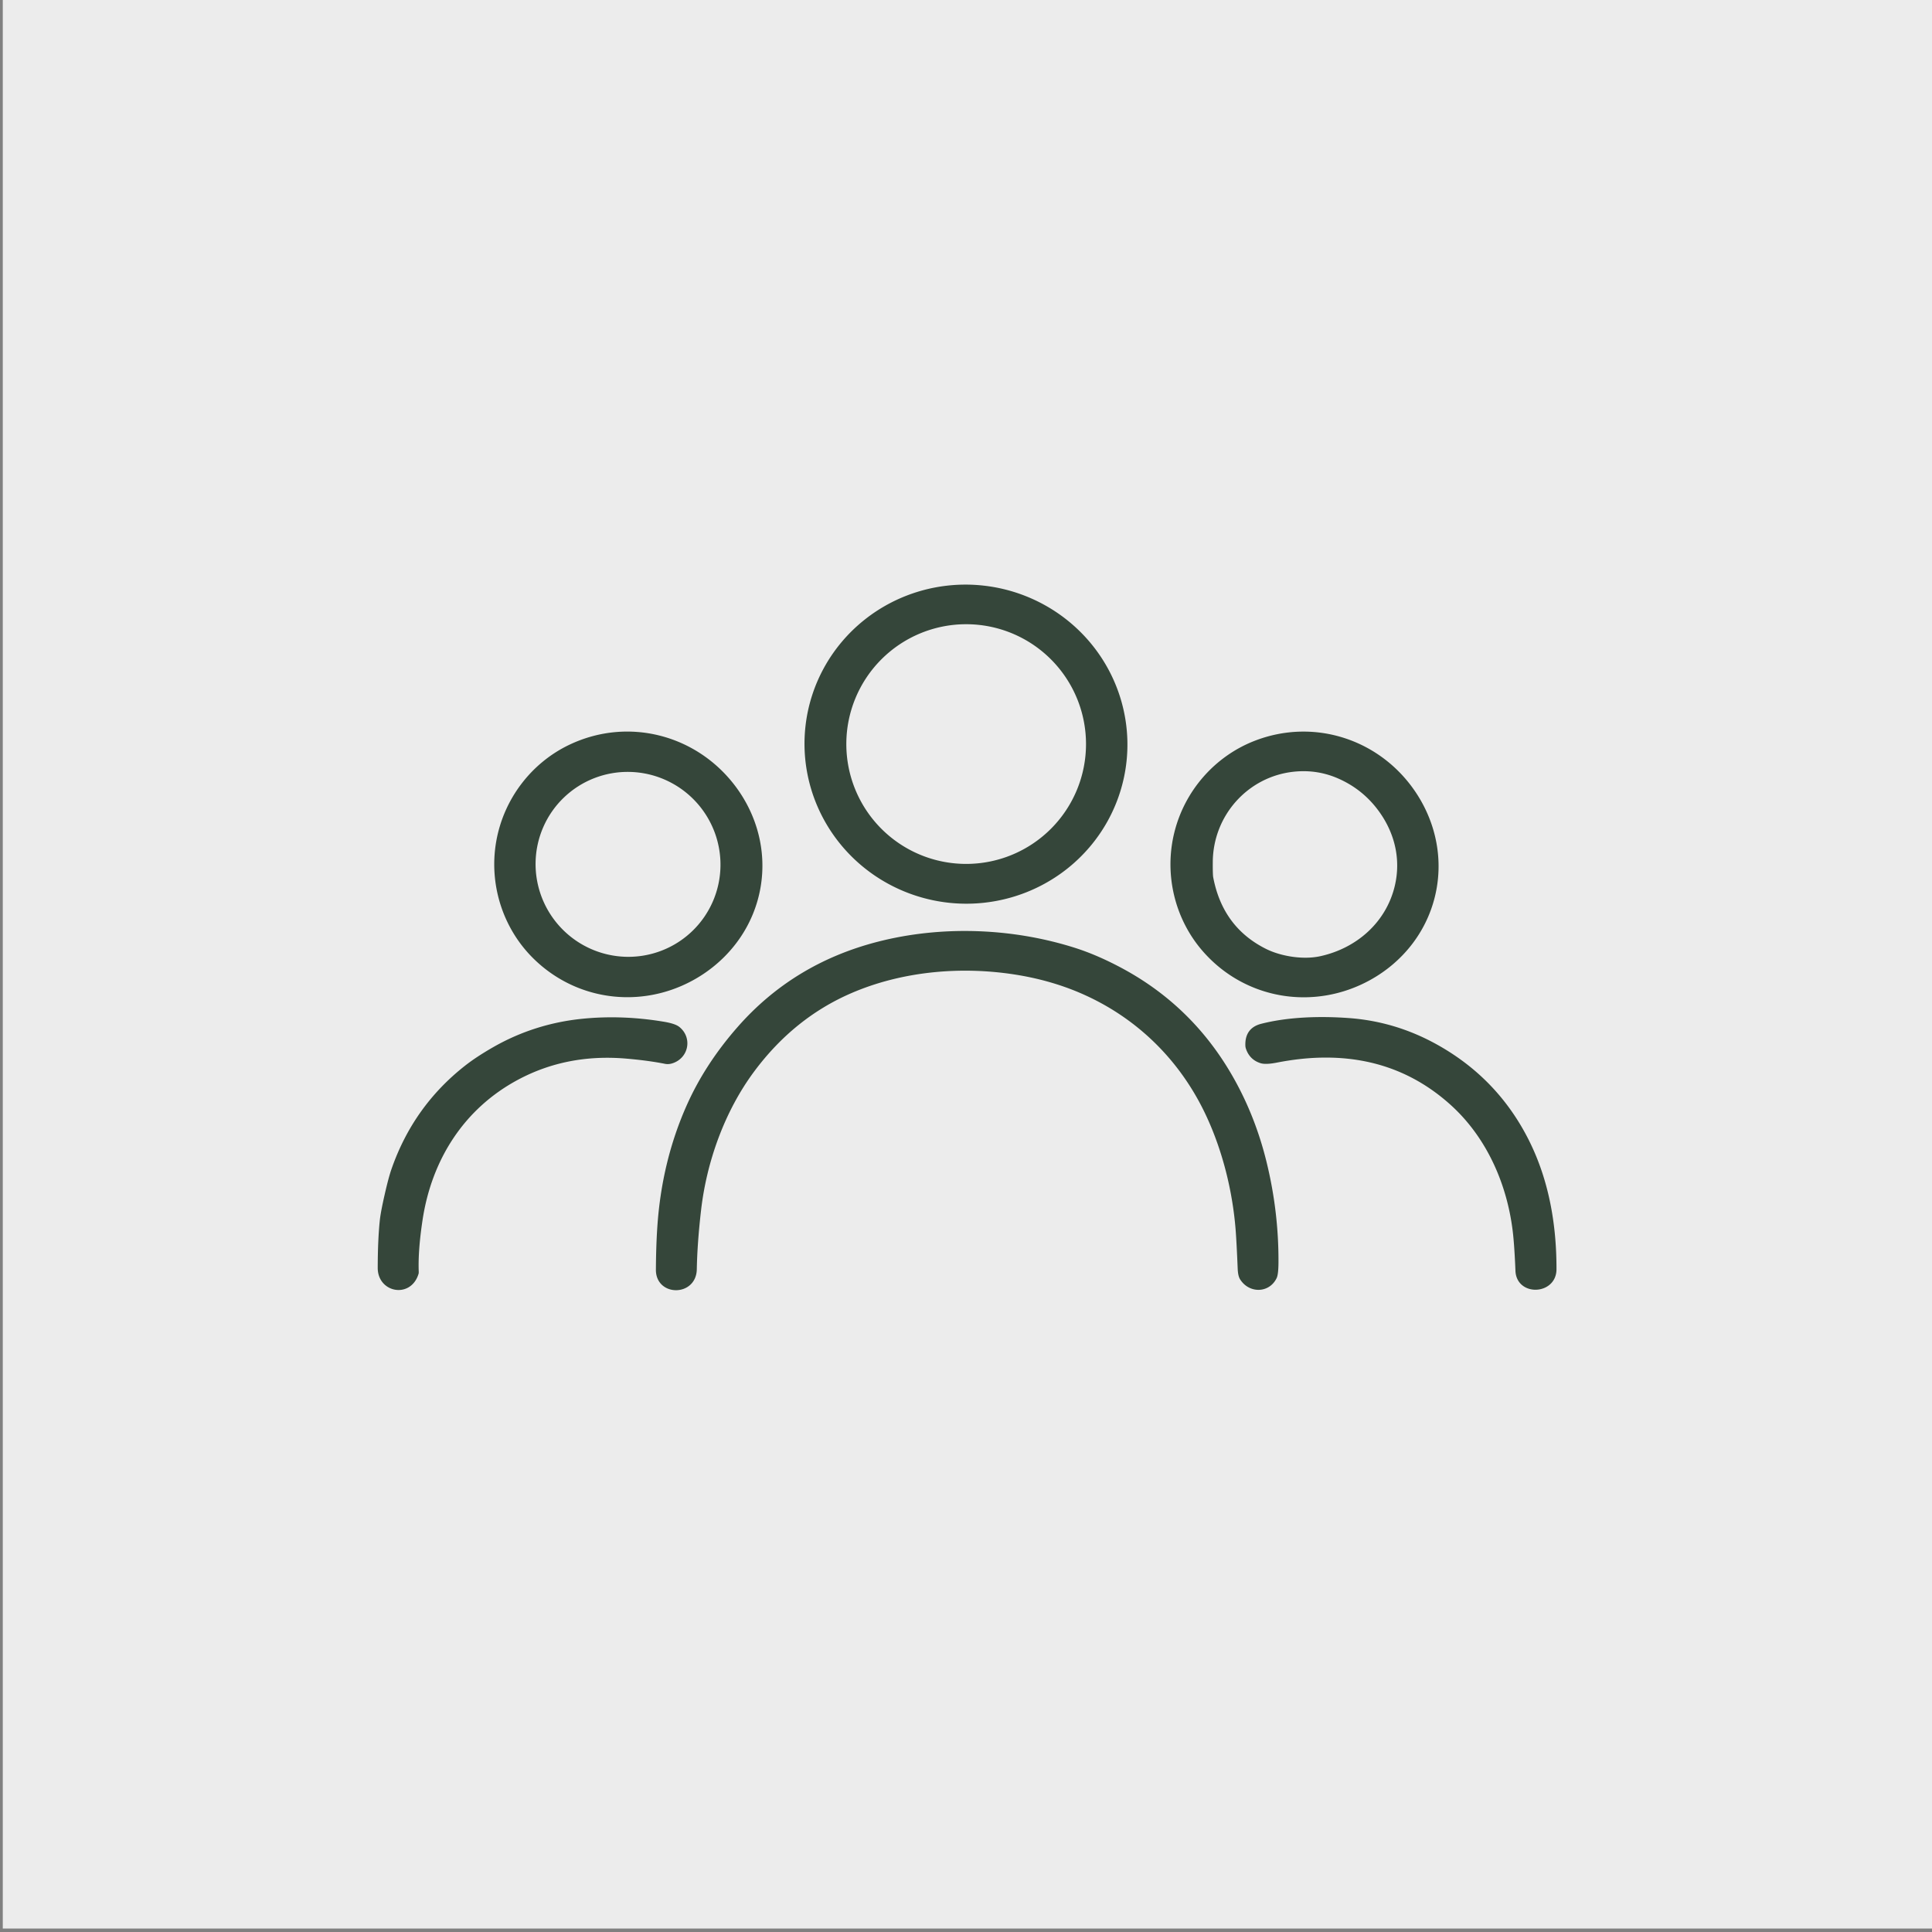 <?xml version="1.0" encoding="utf-8"?>
<svg xmlns="http://www.w3.org/2000/svg" viewBox="0 0 1024 1024">
  <rect x="0" y="0" width="1024" height="1024" fill="#808080" stroke="none"/>
  <rect x="1.474" y="-1.834" width="1024" height="1024" style="fill: rgb(236, 236, 236);"/>
  <g fill="none" stroke="#35463a" stroke-width="2">
    <path d="M427.885 385.284a84.59 83.55-173.8 0 0 75.072 92.197 84.59 83.55-173.8 0 0 93.118-73.925 84.59 83.55-173.8 0 0-75.072-92.197 84.59 83.55-173.8 0 0-93.118 73.925M263.97 446.3c-3.84 22.22 3.44 44.94 18.98 60.54 23.94 24.02 60.6 27.31 88.74 8.93 15.88-10.38 27.14-26.54 30.43-45.59 3.29-19.04-1.89-38.04-13.36-53.15-20.34-26.76-55.98-35.97-86.58-21.38-19.88 9.48-34.37 28.43-38.21 50.65m359.42-4.82c-5.41 21.89.24 45.08 14.63 61.75 22.17 25.67 58.51 31.56 87.9 15.22 16.58-9.22 28.96-24.54 33.6-43.31s.83-38.09-9.55-53.98c-18.38-28.15-53.28-39.87-84.85-27.49-20.51 8.04-36.32 25.92-41.73 47.81M658.1 677.5c4.38 7.02 14.1 6.86 17.64-.51q.85-1.77.88-8.05.11-26.83-6.34-53.02-6.38-25.92-19.47-47.77-21.23-35.46-57.72-54.7-12.3-6.49-23.4-10.04c-33.25-10.62-70.69-11.94-104.32-3.27q-44.33 11.43-73.65 44.83-17.08 19.46-26.72 41.02-13.28 29.7-15.6 64.28-.68 10.05-.76 22.71c-.09 13.14 19.42 13.22 19.68-.25q.26-14.01 2.27-31.44c2.96-25.74 12.51-52.71 28.4-74.06q21.22-28.5 51.77-41.73c26.78-11.59 58-14.53 87.26-9.97q18.42 2.87 34.39 9.64c30.45 12.93 54.1 36.12 68.02 66.25 8.72 18.87 13.84 40.02 15.46 60.09q.52 6.55 1.11 20.86.15 3.61 1.1 5.13M355.95 562.67c8.05-2.49 9.94-12.37 3.52-17.57q-1.98-1.61-7.79-2.58-21.93-3.65-42.82-1.57c-16.55 1.65-32.34 6.57-46.93 14.92q-8.96 5.13-14.95 9.85-27.13 21.35-38.58 54.36-1.52 4.38-3.56 13.35-2.1 9.22-2.55 13.58-1.06 10.26-1.09 25.01c-.02 12.03 15.8 15.12 19.61 3.06a3.07 2.86-39.6 0 0 .13-.99q-.44-11.2 2.03-27.58c4.89-32.39 22.27-59.67 51.14-75.12q26.22-14.02 57.89-11.3 11.75 1.01 20.63 2.78 1.62.32 3.32-.2m305.35-7.2q1.79 5.4 7.1 7.08 2.47.78 8.19-.33 12.16-2.37 23.16-2.64 40.62-1.01 69.79 25.3c19.83 17.9 30.76 43.67 33.46 69.62q.74 7.19 1.22 19.02c.5 12.59 19.72 11.82 19.75-.78.05-23.56-3.97-46.99-14.61-68.11q-16.41-32.55-48.49-50.28-21.67-11.98-45.97-13.75c-15.23-1.11-31.94-.64-46.21 3.01q-7.94 2.03-7.62 10.59a4.43 4.33 35.4 0 0 .23 1.27"/>
    <path d="M592.94 374.18q-5.74-22.92-23.57-39.36-15.57-14.37-34.87-19.56-19.72-5.31-41.06-1.28c-18.43 3.48-35.66 14.87-47.23 29.2q-15.79 19.58-17.06 45.54c-.78 15.94 2.03 30.92 9.58 44.8q10.13 18.64 26.99 29.62c18.46 12.03 40.5 16.16 62.5 12.05q22.15-4.14 39.34-19.2c13.07-11.44 22.84-27.49 25.91-44.24q3.75-20.47-.53-37.57"/>
    <path d="M446.85 401.39q.32 3.04.88 5.62 6.4 29.34 30.9 43.93c26.14 15.58 60.64 10.42 81.31-11.71 12.5-13.37 19.91-32.83 17.87-51.88-2.04-19.06-13.41-36.5-28.46-46.93-24.89-17.24-59.7-14.97-81.95 5.8q-20.85 19.45-20.88 49.48 0 2.64.33 5.69"/>
    <path d="M576.61 394.37a64.52 64.52 0 0 0-64.52-64.52 64.52 64.52 0 0 0-64.52 64.52 64.52 64.52 0 0 0 64.52 64.52 64.52 64.52 0 0 0 64.52-64.52M266.11 441.64c-5.32 21.53.24 44.32 14.39 60.72 21.8 25.24 57.53 31.03 86.43 14.97 16.31-9.07 28.48-24.14 33.04-42.59 4.57-18.46.82-37.46-9.39-53.08-18.07-27.68-52.39-39.21-83.44-27.04-20.16 7.91-35.7 25.49-41.03 47.02m359.38-3.33c-6.43 21.22-2.05 44.28 11.24 61.38 20.46 26.33 55.84 33.96 85.53 19.41 16.75-8.22 29.69-22.63 35.2-40.82 5.51-18.2 2.74-37.37-6.64-53.5-16.62-28.57-50.3-41.86-81.93-31.3-20.54 6.86-36.97 23.61-43.4 44.83"/>
    <path d="M298.53 495.83c11.31 10.31 26.8 15.56 42.21 12.81 39.42-7.02 57.56-51.61 31.18-82.87q-2.09-2.48-4.89-5.03t-5.45-4.4c-33.55-23.41-76.29-1.27-79.67 38.63-1.33 15.59 5.31 30.54 16.62 40.86m401.66 13.06c20.21-4.43 36.36-18.78 41.15-38.73 3.5-14.59.16-29.19-8.81-41.5q-8.59-11.78-21.85-17.77-12.01-5.43-25.32-3.98c-25.2 2.75-44.44 24.12-44.64 49.84q-.05 7 .24 8.55 5.25 27.59 29.19 39.55c7.98 3.99 20.26 6.18 30.04 4.04"/>
    <path d="M298.075 422.098a50.09 49.92-134 0 0-1.114 70.71 50.09 49.92-134 0 0 70.704 1.354 50.09 49.92-134 0 0 1.114-70.71 50.09 49.92-134 0 0-70.704-1.354M699.96 507.79c19.77-4.33 35.56-18.37 40.25-37.88 3.42-14.27.15-28.55-8.62-40.59q-8.4-11.52-21.37-17.37-11.74-5.32-24.76-3.9c-24.65 2.69-43.46 23.59-43.66 48.74q-.05 6.85.24 8.37 5.13 26.98 28.54 38.68c7.81 3.9 19.82 6.04 29.38 3.95"/>
    <path d="M487.42 497.14q-33.53 3.93-61.74 20.66-23.48 13.92-42.01 39.05-13.32 18.07-20.06 35.23-7.52 19.13-10.61 38.18-2.63 16.29-2.93 39.27-.09 6.56.96 8.28 2.22 3.65 7.23 3.6 7.08-.07 8.62-6.49c.49-2-.34-5.99.05-7.67q.04-.17 1.44-17.96 1.25-16.04 6.13-33.58 5.65-20.3 15.95-37.79 6.98-11.86 13.9-19.33 9.63-10.4 16.48-16.02 23.61-19.32 53.98-26.03 10.98-2.42 17.14-3.07.87-.09 9.7-.8 5.77-.47 9.72-.46c22.14.04 44.79 4.28 64.9 13.43q7.24 3.29 12.26 6.29 30.14 17.97 47.52 48.46 9.89 17.35 15.13 37.67 4.79 18.52 5.56 28.44.18 2.36 1.14 14.57.33 4.17.31 7c-.05 5.96.32 11.88 6.93 13.03q6.91 1.21 9.45-4.84a3.11 2.93 60.6 0 0 .24-.97q1.03-13.56-.49-25.1c-.65-4.92-.31-9.2-1.16-13.92-1.84-10.17-2.99-18.01-5.87-27.15q-2.82-8.96-4.24-12.71c-6.21-16.37-14.59-31.82-25.64-45.27q-7.37-8.96-10.2-11.53-11.78-10.73-17.02-14.28c-4.88-3.29-8.34-5.84-12.25-8.05q-8.88-5.02-19.79-9.53-11.05-4.56-20.87-6.79-34.88-7.92-69.86-3.82M219.19 675.95q.63-3.83.73-14.84.05-5.24 1.1-11.3 1.44-8.35 2.31-12.3 1.74-7.91 6.27-18.67 14.36-34.13 48.15-50.56 15.47-7.53 32.76-9.21 10.91-1.05 15.46-.73 9.74.69 25.17 3c3.5.52 5.54.48 8.13-1.61q2.28-1.83 2.77-5.59.98-7.4-6.79-9.51c-11.66-3.16-23.13-2.96-39.39-3.13-2.69-.02-4.91.57-7.42.66q-2.52.09-5.54.61-14.56 2.46-25.19 6.7-21.86 8.7-39.38 25.24-6.9 6.5-13.22 15.39c-7.41 10.4-13.44 22.11-16.73 34.32q-2.79 10.36-4.13 17.96-.96 5.44-1.25 14.78l-.46 14.83q-.08 6.83 5.4 8.76 6.76 2.37 10.79-3.63a2.91 2.83 67.2 0 0 .46-1.17m465.98-133.94q-8.51.84-15.62 2.51c-11.46 2.69-8.13 18.82 3.29 16.82q10.51-1.84 23.67-2.87 8.16-.64 19.46.7 10.7 1.26 19.03 4.15 35.39 12.26 54.41 44.57 8.54 14.49 12.94 34.06.79 3.51 1.25 7.7c.73 6.59 1.54 10.53 1.56 16.53.02 6.92-.19 15.96 9.42 15.12q8.94-.79 8.25-11.61c-.35-5.59-.8-7.96-.9-13.27q-.03-2.19-.59-6.97-3.34-28.94-18.2-53.54-14.81-24.5-41.3-39.74-24.27-13.95-52.12-14.58c-9.95-.22-17.27-.31-24.55.42"/>
  </g>
  <path d="M1024 0v1024H0V0zM427.885 385.284a84.59 83.55-173.8 0 0 75.072 92.197 84.59 83.55-173.8 0 0 93.118-73.925 84.59 83.55-173.8 0 0-75.072-92.197 84.59 83.55-173.8 0 0-93.118 73.925M263.97 446.3c-3.84 22.22 3.44 44.94 18.98 60.54 23.94 24.02 60.6 27.31 88.74 8.93 15.88-10.38 27.14-26.54 30.43-45.59 3.29-19.04-1.89-38.04-13.36-53.15-20.34-26.76-55.98-35.97-86.58-21.38-19.88 9.48-34.37 28.43-38.21 50.65m359.42-4.82c-5.41 21.89.24 45.08 14.63 61.75 22.17 25.67 58.51 31.56 87.9 15.22 16.58-9.22 28.96-24.54 33.6-43.31s.83-38.09-9.55-53.98c-18.38-28.15-53.28-39.87-84.85-27.49-20.51 8.04-36.32 25.92-41.73 47.81M658.1 677.5c4.38 7.02 14.1 6.86 17.64-.51q.85-1.77.88-8.05.11-26.83-6.34-53.02-6.38-25.92-19.47-47.77-21.23-35.46-57.72-54.7-12.3-6.49-23.4-10.04c-33.25-10.62-70.69-11.94-104.32-3.27q-44.33 11.43-73.65 44.83-17.08 19.46-26.72 41.02-13.28 29.7-15.6 64.28-.68 10.05-.76 22.71c-.09 13.14 19.42 13.22 19.68-.25q.26-14.01 2.27-31.44c2.96-25.74 12.51-52.71 28.4-74.06q21.22-28.5 51.77-41.73c26.78-11.59 58-14.53 87.26-9.97q18.42 2.87 34.39 9.64c30.45 12.93 54.1 36.12 68.02 66.25 8.72 18.87 13.84 40.02 15.46 60.09q.52 6.55 1.11 20.86.15 3.61 1.1 5.13M355.95 562.67c8.05-2.49 9.94-12.37 3.52-17.57q-1.98-1.61-7.79-2.58-21.93-3.65-42.82-1.57c-16.55 1.65-32.34 6.57-46.93 14.92q-8.96 5.13-14.95 9.85-27.13 21.35-38.58 54.36-1.52 4.38-3.56 13.35-2.1 9.22-2.55 13.58-1.06 10.26-1.09 25.01c-.02 12.03 15.8 15.12 19.61 3.06a3.07 2.86-39.6 0 0 .13-.99q-.44-11.2 2.03-27.58c4.89-32.39 22.27-59.67 51.14-75.12q26.22-14.02 57.89-11.3 11.75 1.01 20.63 2.78 1.62.32 3.32-.2m305.35-7.2q1.79 5.4 7.1 7.08 2.47.78 8.19-.33 12.16-2.37 23.16-2.64 40.62-1.01 69.79 25.3c19.83 17.9 30.76 43.67 33.46 69.62q.74 7.19 1.22 19.02c.5 12.59 19.72 11.82 19.75-.78.05-23.56-3.97-46.99-14.61-68.11q-16.41-32.55-48.49-50.28-21.67-11.98-45.97-13.75c-15.23-1.11-31.94-.64-46.21 3.01q-7.94 2.03-7.62 10.59a4.43 4.33 35.4 0 0 .23 1.27" style="fill-opacity:0;fill:none"/>
  <path d="M427.885 385.284a84.59 83.55-173.8 0 1 93.118-73.925 84.59 83.55-173.8 0 1 75.072 92.197 84.59 83.55-173.8 0 1-93.118 73.925 84.59 83.55-173.8 0 1-75.072-92.197M592.94 374.18q-5.74-22.92-23.57-39.36-15.57-14.37-34.87-19.56-19.72-5.31-41.06-1.28c-18.43 3.48-35.66 14.87-47.23 29.2q-15.79 19.58-17.06 45.54c-.78 15.94 2.03 30.92 9.58 44.8q10.13 18.64 26.99 29.62c18.46 12.03 40.5 16.16 62.5 12.05q22.15-4.14 39.34-19.2c13.07-11.44 22.84-27.49 25.91-44.24q3.75-20.47-.53-37.57" style="fill:none"/>
  <path d="M592.94 374.18q4.28 17.1.53 37.57c-3.07 16.75-12.84 32.8-25.91 44.24q-17.19 15.06-39.34 19.2c-22 4.11-44.04-.02-62.5-12.05q-16.86-10.98-26.99-29.62c-7.55-13.88-10.36-28.86-9.58-44.8q1.27-25.96 17.06-45.54c11.57-14.33 28.8-25.72 47.23-29.2q21.34-4.03 41.06 1.28 19.3 5.19 34.87 19.56 17.83 16.44 23.57 39.36m-146.09 27.21q.32 3.04.88 5.62 6.4 29.34 30.9 43.93c26.14 15.58 60.64 10.42 81.31-11.71 12.5-13.37 19.91-32.83 17.87-51.88-2.04-19.06-13.41-36.5-28.46-46.93-24.89-17.24-59.7-14.97-81.95 5.8q-20.85 19.45-20.88 49.48 0 2.64.33 5.69" style="fill:#35463a"/>
  <path d="M577.81 387.35c2.04 19.05-5.37 38.51-17.87 51.88-20.67 22.13-55.17 27.29-81.31 11.71q-24.5-14.59-30.9-43.93-.56-2.58-.88-5.62-.33-3.05-.33-5.69.03-30.03 20.88-49.48c22.25-20.77 57.06-23.04 81.95-5.8 15.05 10.43 26.42 27.87 28.46 46.93m-1.2 7.02a64.52 64.52 0 0 0-64.52-64.52 64.52 64.52 0 0 0-64.52 64.52 64.52 64.52 0 0 0 64.52 64.52 64.52 64.52 0 0 0 64.52-64.52" style="fill:none"/>
  <circle cx="512.09" cy="394.37" r="64.52" style="fill-opacity:0;fill:none"/>
  <path d="M263.97 446.3c3.84-22.22 18.33-41.17 38.21-50.65 30.6-14.59 66.24-5.38 86.58 21.38 11.47 15.11 16.65 34.11 13.36 53.15-3.29 19.05-14.55 35.21-30.43 45.59-28.14 18.38-64.8 15.09-88.74-8.93-15.54-15.6-22.82-38.32-18.98-60.54m2.14-4.66c-5.32 21.53.24 44.32 14.39 60.72 21.8 25.24 57.53 31.03 86.43 14.97 16.31-9.07 28.48-24.14 33.04-42.59 4.57-18.46.82-37.46-9.39-53.08-18.07-27.68-52.39-39.21-83.44-27.04-20.16 7.91-35.7 25.49-41.03 47.02m493.41 33.5c-4.64 18.77-17.02 34.09-33.6 43.31-29.39 16.34-65.73 10.45-87.9-15.22-14.39-16.67-20.04-39.86-14.63-61.75s21.22-39.77 41.73-47.81c31.57-12.38 66.47-.66 84.85 27.49 10.38 15.89 14.19 35.21 9.55 53.98m-134.03-36.83c-6.43 21.22-2.05 44.28 11.24 61.38 20.46 26.33 55.84 33.96 85.53 19.41 16.75-8.22 29.69-22.63 35.2-40.82 5.51-18.2 2.74-37.37-6.64-53.5-16.62-28.57-50.3-41.86-81.93-31.3-20.54 6.86-36.97 23.61-43.4 44.83" style="fill:none"/>
  <path d="M266.11 441.64c5.33-21.53 20.87-39.11 41.03-47.02 31.05-12.17 65.37-.64 83.44 27.04 10.21 15.62 13.96 34.62 9.39 53.08-4.56 18.45-16.73 33.52-33.04 42.59-28.9 16.06-64.63 10.27-86.43-14.97-14.15-16.4-19.71-39.19-14.39-60.72m32.42 54.19c11.31 10.31 26.8 15.56 42.21 12.81 39.42-7.02 57.56-51.61 31.18-82.87q-2.09-2.48-4.89-5.03t-5.45-4.4c-33.55-23.41-76.29-1.27-79.67 38.63-1.33 15.59 5.31 30.54 16.62 40.86m326.96-57.52c6.43-21.22 22.86-37.97 43.4-44.83 31.63-10.56 65.31 2.73 81.93 31.3 9.38 16.13 12.15 35.3 6.64 53.5-5.51 18.19-18.45 32.6-35.2 40.82-29.69 14.55-65.07 6.92-85.53-19.41-13.29-17.1-17.67-40.16-11.24-61.38m74.7 70.58c20.21-4.43 36.36-18.78 41.15-38.73 3.5-14.59.16-29.19-8.81-41.5q-8.59-11.78-21.85-17.77-12.01-5.43-25.32-3.98c-25.2 2.75-44.44 24.12-44.64 49.84q-.05 7 .24 8.55 5.25 27.59 29.19 39.55c7.98 3.99 20.26 6.18 30.04 4.04" style="fill:#35463a"/>
  <path d="M367.03 420.74q2.8 2.55 4.89 5.03c26.38 31.26 8.24 75.85-31.18 82.87-15.41 2.75-30.9-2.5-42.21-12.81-11.31-10.32-17.95-25.27-16.62-40.86 3.38-39.9 46.12-62.04 79.67-38.63q2.65 1.85 5.45 4.4m-68.955 1.358a50.09 49.92-134 0 0-1.114 70.71 50.09 49.92-134 0 0 70.704 1.354 50.09 49.92-134 0 0 1.114-70.71 50.09 49.92-134 0 0-70.704-1.354M700.19 508.89c-9.78 2.14-22.06-.05-30.04-4.04q-23.94-11.96-29.19-39.55-.29-1.55-.24-8.55c.2-25.72 19.44-47.09 44.64-49.84q13.31-1.45 25.32 3.98 13.26 5.99 21.85 17.77c8.97 12.31 12.31 26.91 8.81 41.5-4.79 19.95-20.94 34.3-41.15 38.73m-.23-1.1c19.77-4.33 35.56-18.37 40.25-37.88 3.42-14.27.15-28.55-8.62-40.59q-8.4-11.52-21.37-17.37-11.74-5.32-24.76-3.9c-24.65 2.69-43.46 23.59-43.66 48.74q-.05 6.85.24 8.37 5.13 26.98 28.54 38.68c7.81 3.9 19.82 6.04 29.38 3.95" style="fill:none"/>
  <ellipse rx="50.09" ry="49.92" style="fill:none" transform="rotate(226 263.667 158.418)"/>
  <path d="M699.96 507.79c-9.56 2.09-21.57-.05-29.38-3.95q-23.41-11.7-28.54-38.68-.29-1.52-.24-8.37c.2-25.15 19.01-46.05 43.66-48.74q13.02-1.42 24.76 3.9 12.97 5.85 21.37 17.37c8.77 12.04 12.04 26.32 8.62 40.59-4.69 19.51-20.48 33.55-40.25 37.88m-24.22 169.2c-3.54 7.37-13.26 7.53-17.64.51q-.95-1.52-1.1-5.13-.59-14.31-1.11-20.86c-1.62-20.07-6.74-41.22-15.46-60.09-13.92-30.13-37.57-53.32-68.02-66.25q-15.97-6.77-34.39-9.64c-29.26-4.56-60.48-1.62-87.26 9.97q-30.55 13.23-51.77 41.73c-15.89 21.35-25.44 48.32-28.4 74.06q-2.01 17.43-2.27 31.44c-.26 13.47-19.77 13.39-19.68.25q.08-12.66.76-22.71 2.32-34.58 15.6-64.28 9.64-21.56 26.72-41.02 29.32-33.4 73.65-44.83c33.63-8.67 71.07-7.35 104.32 3.27q11.1 3.55 23.4 10.04 36.49 19.24 57.72 54.7 13.09 21.85 19.47 47.77 6.45 26.19 6.34 53.02-.03 6.28-.88 8.05M487.42 497.14q-33.53 3.93-61.74 20.66-23.48 13.92-42.01 39.05-13.32 18.07-20.06 35.23-7.52 19.13-10.61 38.18-2.63 16.29-2.93 39.27-.09 6.56.96 8.28 2.22 3.65 7.23 3.6 7.08-.07 8.62-6.49c.49-2-.34-5.99.05-7.67q.04-.17 1.44-17.96 1.25-16.04 6.13-33.58 5.65-20.3 15.95-37.79 6.98-11.86 13.9-19.33 9.63-10.4 16.48-16.02 23.61-19.32 53.98-26.03 10.98-2.42 17.14-3.07.87-.09 9.7-.8 5.77-.47 9.72-.46c22.14.04 44.79 4.28 64.9 13.43q7.24 3.29 12.26 6.29 30.14 17.97 47.52 48.46 9.89 17.35 15.13 37.67 4.79 18.52 5.56 28.44.18 2.36 1.14 14.57.33 4.17.31 7c-.05 5.96.32 11.88 6.93 13.03q6.91 1.21 9.45-4.84a3.11 2.93 60.6 0 0 .24-.97q1.03-13.56-.49-25.1c-.65-4.92-.31-9.2-1.16-13.92-1.84-10.17-2.99-18.01-5.87-27.15q-2.82-8.96-4.24-12.71c-6.21-16.37-14.59-31.82-25.64-45.27q-7.37-8.96-10.2-11.53-11.78-10.73-17.02-14.28c-4.88-3.29-8.34-5.84-12.25-8.05q-8.88-5.02-19.79-9.53-11.05-4.56-20.87-6.79-34.88-7.92-69.86-3.82" style="fill:none"/>
  <path d="M487.42 497.14q34.98-4.1 69.86 3.82 9.82 2.23 20.87 6.79 10.91 4.51 19.79 9.53c3.91 2.21 7.37 4.76 12.25 8.05q5.24 3.55 17.02 14.28 2.83 2.57 10.2 11.53c11.05 13.45 19.43 28.9 25.64 45.27q1.42 3.75 4.24 12.71c2.88 9.14 4.03 16.98 5.87 27.15.85 4.72.51 9 1.16 13.92q1.52 11.54.49 25.1a3.11 2.93 60.6 0 1-.24.97q-2.54 6.05-9.45 4.84c-6.61-1.15-6.98-7.07-6.93-13.03q.02-2.83-.31-7-.96-12.21-1.14-14.57-.77-9.92-5.56-28.44-5.24-20.32-15.13-37.67-17.38-30.49-47.52-48.46-5.02-3-12.26-6.29c-20.11-9.15-42.76-13.39-64.9-13.43q-3.95-.01-9.72.46-8.83.71-9.7.8-6.16.65-17.14 3.07-30.37 6.71-53.98 26.03-6.85 5.62-16.48 16.02-6.92 7.47-13.9 19.33-10.3 17.49-15.95 37.79-4.88 17.54-6.13 33.58-1.4 17.79-1.44 17.96c-.39 1.68.44 5.67-.05 7.67q-1.54 6.42-8.62 6.49-5.01.05-7.23-3.6-1.05-1.72-.96-8.28.3-22.98 2.93-39.27 3.09-19.05 10.61-38.18 6.74-17.16 20.06-35.23 18.53-25.13 42.01-39.05 28.21-16.73 61.74-20.66" style="fill:#35463a"/>
  <path d="M355.95 562.67q-1.7.52-3.32.2-8.88-1.77-20.63-2.78-31.67-2.72-57.89 11.3c-28.87 15.45-46.25 42.73-51.14 75.12q-2.47 16.38-2.03 27.58a3.07 2.86-39.6 0 1-.13.99c-3.81 12.06-19.63 8.97-19.61-3.06q.03-14.75 1.09-25.01.45-4.36 2.55-13.58 2.04-8.97 3.56-13.35 11.45-33.01 38.58-54.36 5.99-4.72 14.95-9.85c14.59-8.35 30.38-13.27 46.93-14.92q20.89-2.08 42.82 1.57 5.81.97 7.79 2.58c6.42 5.2 4.53 15.08-3.52 17.57M219.19 675.95q.63-3.83.73-14.84.05-5.24 1.1-11.3 1.44-8.35 2.31-12.3 1.74-7.91 6.27-18.67 14.36-34.13 48.15-50.56 15.47-7.53 32.76-9.21 10.91-1.05 15.46-.73 9.74.69 25.17 3c3.5.52 5.54.48 8.13-1.61q2.28-1.83 2.77-5.59.98-7.4-6.79-9.51c-11.66-3.16-23.13-2.96-39.39-3.13-2.69-.02-4.91.57-7.42.66q-2.52.09-5.54.61-14.56 2.46-25.19 6.7-21.86 8.7-39.38 25.24-6.9 6.5-13.22 15.39c-7.41 10.4-13.44 22.11-16.73 34.32q-2.79 10.36-4.13 17.96-.96 5.44-1.25 14.78l-.46 14.83q-.08 6.83 5.4 8.76 6.76 2.37 10.79-3.63a2.91 2.83 67.2 0 0 .46-1.17M661.07 554.2q-.32-8.56 7.62-10.59c14.27-3.65 30.98-4.12 46.21-3.01q24.3 1.77 45.97 13.75 32.08 17.73 48.49 50.28c10.64 21.12 14.66 44.55 14.61 68.11-.03 12.6-19.25 13.37-19.75.78q-.48-11.83-1.22-19.02c-2.7-25.95-13.63-51.72-33.46-69.62q-29.17-26.31-69.79-25.3-11 .27-23.16 2.64-5.72 1.11-8.19.33-5.31-1.68-7.1-7.08a4.43 4.33 35.4 0 1-.23-1.27m24.1-12.19q-8.51.84-15.62 2.51c-11.46 2.69-8.13 18.82 3.29 16.82q10.51-1.84 23.67-2.87 8.16-.64 19.46.7 10.7 1.26 19.03 4.15 35.39 12.26 54.41 44.57 8.54 14.49 12.94 34.06.79 3.51 1.25 7.7c.73 6.59 1.54 10.53 1.56 16.53.02 6.92-.19 15.96 9.42 15.12q8.94-.79 8.25-11.61c-.35-5.59-.8-7.96-.9-13.27q-.03-2.19-.59-6.97-3.34-28.94-18.2-53.54-14.81-24.5-41.3-39.74-24.27-13.95-52.12-14.58c-9.95-.22-17.27-.31-24.55.42" style="fill:none"/>
  <path d="M218.73 677.12q-4.03 6-10.79 3.63-5.48-1.93-5.4-8.76l.46-14.83q.29-9.34 1.25-14.78 1.34-7.6 4.13-17.96c3.29-12.21 9.32-23.92 16.73-34.32q6.32-8.89 13.22-15.39 17.52-16.54 39.38-25.24 10.63-4.24 25.19-6.7 3.02-.52 5.54-.61c2.51-.09 4.73-.68 7.42-.66 16.26.17 27.73-.03 39.39 3.13q7.77 2.11 6.79 9.51-.49 3.76-2.77 5.59c-2.59 2.09-4.63 2.13-8.13 1.61q-15.43-2.31-25.17-3-4.55-.32-15.46.73-17.29 1.68-32.76 9.21-33.79 16.43-48.15 50.56-4.53 10.76-6.27 18.67-.87 3.95-2.31 12.3-1.05 6.06-1.1 11.3-.1 11.01-.73 14.84a2.91 2.83 67.2 0 1-.46 1.17m466.44-135.11c7.28-.73 14.6-.64 24.55-.42q27.85.63 52.12 14.58 26.49 15.24 41.3 39.74 14.86 24.6 18.2 53.54.56 4.78.59 6.97c.1 5.31.55 7.68.9 13.27q.69 10.82-8.25 11.61c-9.61.84-9.4-8.2-9.42-15.12-.02-6-.83-9.94-1.56-16.53q-.46-4.19-1.25-7.7-4.4-19.57-12.94-34.06-19.02-32.31-54.41-44.57-8.33-2.89-19.03-4.15-11.3-1.34-19.46-.7-13.16 1.03-23.67 2.87c-11.42 2-14.75-14.13-3.29-16.82q7.11-1.67 15.62-2.51" style="fill:#35463a"/>
</svg>